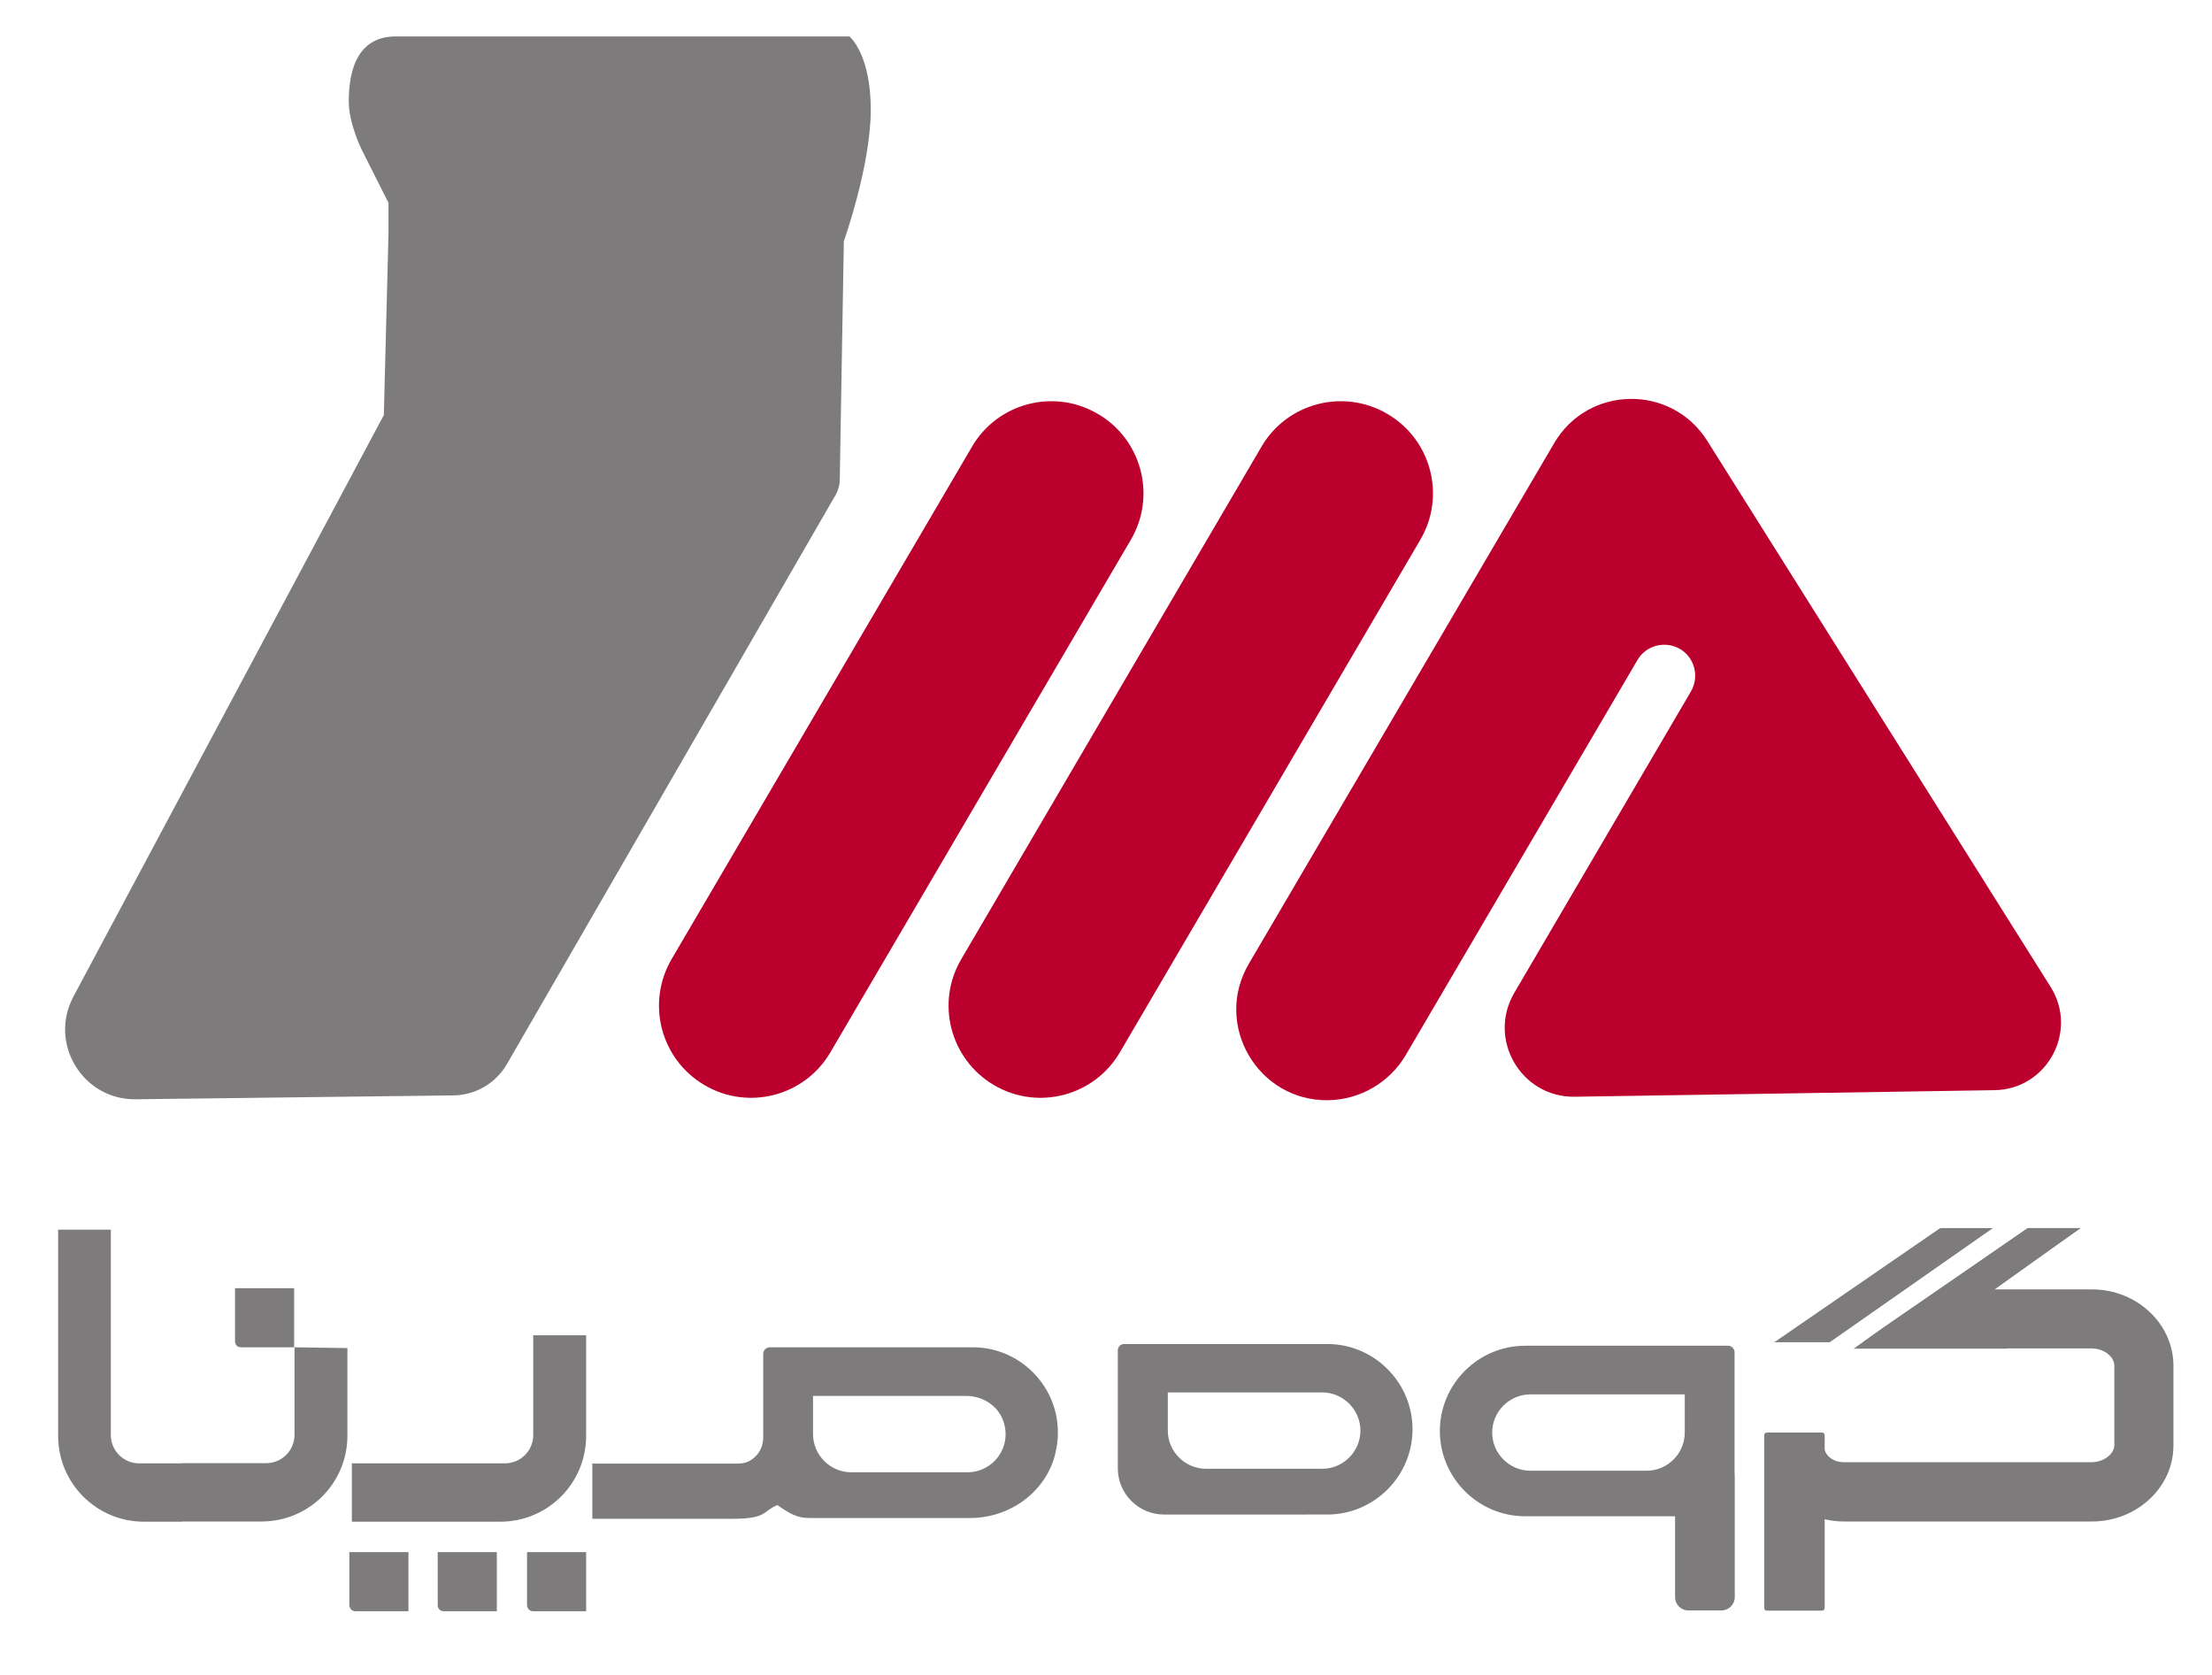 <?xml version="1.0" encoding="utf-8"?>
<!-- Generator: Adobe Illustrator 27.0.0, SVG Export Plug-In . SVG Version: 6.00 Build 0)  -->
<svg version="1.1" id="Layer_1" xmlns="http://www.w3.org/2000/svg" xmlns:xlink="http://www.w3.org/1999/xlink" x="0px" y="0px"
	 viewBox="0 0 1141.6 864.3" style="enable-background:new 0 0 1141.6 864.3;" xml:space="preserve">
<style type="text/css">
	.st0{fill:#BC002D;}
	.st1{fill:#7D7B7B;}
</style>
<path class="st0" d="M363.6,560L363.6,560c22.6,13.3,51.8,5.7,65-17l155-264.4c13.3-22.6,5.7-51.8-17-65l0,0
	c-22.6-13.3-51.8-5.7-65,17L346.6,495C333.4,517.6,340.9,546.7,363.6,560z"/>
<path class="st0" d="M513,560L513,560c22.6,13.3,51.8,5.7,65-17l155-264.4c13.3-22.6,5.7-51.8-17-65l0,0c-22.6-13.3-51.8-5.7-65,17
	L496.1,495C482.8,517.6,490.4,546.7,513,560z"/>
<path class="st0" d="M1058.3,509.3L881.1,227.5c-18.5-29.4-61.5-28.7-79,1.2L644.5,497.4c-18.4,31.4,4.6,70.9,41,70.4l0,0
	c16.5-0.3,31.6-9.1,40-23.3l119.6-203.9c4.4-7.6,14.3-10.1,21.9-5.7v0c7.6,4.4,10.1,14.3,5.7,21.9l-91.2,155.6
	c-14,23.9,3.5,54,31.2,53.6l216.8-3.4C1056.5,562.1,1072.7,532.2,1058.3,509.3z"/>
<path class="st1" d="M438.4,18.8c0,0-212.1,0-234.2,0S180,40.9,180,52.4c0,11.5,6.8,25.1,6.8,25.1l13.7,27.2v15.8l-2.4,93.7
	L37.9,514.3c-12.9,24.2,4.8,53.4,32.2,53l163.8-2c11.5-0.1,22.1-6.3,27.8-16.3l169.4-293.3c1.5-2.6,2.3-5.5,2.3-8.4l2.1-122.8
	c0,0,13.9-39,13.9-67.9S438.4,18.8,438.4,18.8z"/>
<g>
	<path class="st1" d="M302.5,689.2V741c0,24.5-19.8,44.3-44.3,44.3h-76.6v-30.1h79c8,0,14.6-6.5,14.6-14.6v-51.5H302.5z"/>
</g>
<g>
	<path class="st1" d="M152,695.3v45.2c0,8-6.5,14.6-14.6,14.6H94l0,0.1H71.8c-8,0-14.6-6.5-14.6-14.6v-106H30V741
		c0,24.5,19.8,44.3,44.3,44.3H94v-0.1h41c24.5,0,44.3-19.8,44.3-44.3v-45.2L152,695.3z"/>
</g>
<g>
	<path class="st1" d="M1079.6,785.2H951.8c-23,0-41-17.3-41-39.5h30.5c0,5.2,4.4,8.9,10.4,8.9h127.8c6.2,0,11.7-4.2,11.7-8.9v-40.9
		c0-4.7-5.4-8.9-11.7-8.9h-52.4v-30.5h52.4c23.3,0,42.2,17.7,42.2,39.5v40.9C1121.8,767.5,1102.9,785.2,1079.6,785.2z"/>
</g>
<g>
	<path class="st1" d="M911.8,831.2h28.6c0.7,0,1.3-0.6,1.3-1.3v-89.3c0-0.7-0.6-1.3-1.3-1.3h-28.6c-0.7,0-1.3,0.6-1.3,1.3v89.3
		C910.5,830.6,911.1,831.2,911.8,831.2z"/>
</g>
<g>
	<path class="st1" d="M895.2,758.8v-60.9c0-1.9-1.5-3.4-3.4-3.4H787.1c-24.2,0-44,19.8-44,44s19.8,44,44,44h77.4v41.8
		c0,3.7,3.1,6.8,6.8,6.8h17.2c3.7,0,6.8-3.1,6.8-6.8v-61.7 M849.8,759h-60c-10.8,0-19.7-8.9-19.7-19.7s8.9-19.7,19.7-19.7h79.7v19.7
		C869.5,750.2,860.6,759,849.8,759z"/>
</g>
<g>
	<path class="st1" d="M576.9,696.9v60.9c0,13.1,10.7,23.8,23.8,23.8H685c24.2,0,44-19.8,44-44s-19.8-44-44-44H580.3
		C578.4,693.5,576.9,695,576.9,696.9z M602.7,718.6h79.7c10.8,0,19.7,8.9,19.7,19.7c0,10.8-8.9,19.7-19.7,19.7h-60
		c-10.8,0-19.7-8.9-19.7-19.7V718.6z"/>
</g>
<g>
	<polygon class="st1" points="1001.3,633.8 1028.5,633.8 944.3,692.7 915.7,692.7 	"/>
</g>
<g>
	<polygon class="st1" points="1046.5,633.8 1073.7,633.8 989.6,692.7 961.4,692.7 	"/>
</g>
<g>
	<polygon class="st1" points="1035.4,696 956.7,696 972.1,685 1046.5,633.8 1073.7,633.8 1028.9,665.8 	"/>
</g>
<g>
	<path class="st1" d="M502.1,695.3H397.3c-1.9,0-3.4,1.5-3.4,3.4v43.2c0,5.4-3.1,10.3-8,12.5l-0.1,0c-1.4,0.6-2.9,0.9-4.5,0.9h-75.6
		v28.5c0,0,38.1,0,72.1,0c18.1,0,15.5-3.7,23.4-7.1c6.1,4.3,10.1,6.7,16.4,6.7l83.1,0c20.5,0,39.3-13.5,44-33.5
		C551.6,721.2,529.7,695.3,502.1,695.3z M499.3,759.8h-60c-10.8,0-19.7-8.9-19.7-19.7v-19.7l79.1,0c8.5,0,16.5,5.1,19.2,13.2
		C522.4,747.2,512.3,759.8,499.3,759.8z"/>
</g>
<g>
	<path class="st1" d="M275,831.5h27.5V801h-30.5v27.5C272.1,830.1,273.4,831.5,275,831.5z"/>
</g>
<g>
	<path class="st1" d="M228.9,831.5h27.5V801h-30.5v27.5C225.9,830.1,227.2,831.5,228.9,831.5z"/>
</g>
<g>
	<path class="st1" d="M183.3,831.5h27.5V801h-30.5v27.5C180.4,830.1,181.7,831.5,183.3,831.5z"/>
</g>
<g>
	<path class="st1" d="M124.3,695.3h27.5v-30.5h-30.5v27.5C121.3,694,122.6,695.3,124.3,695.3z"/>
</g>
</svg>
